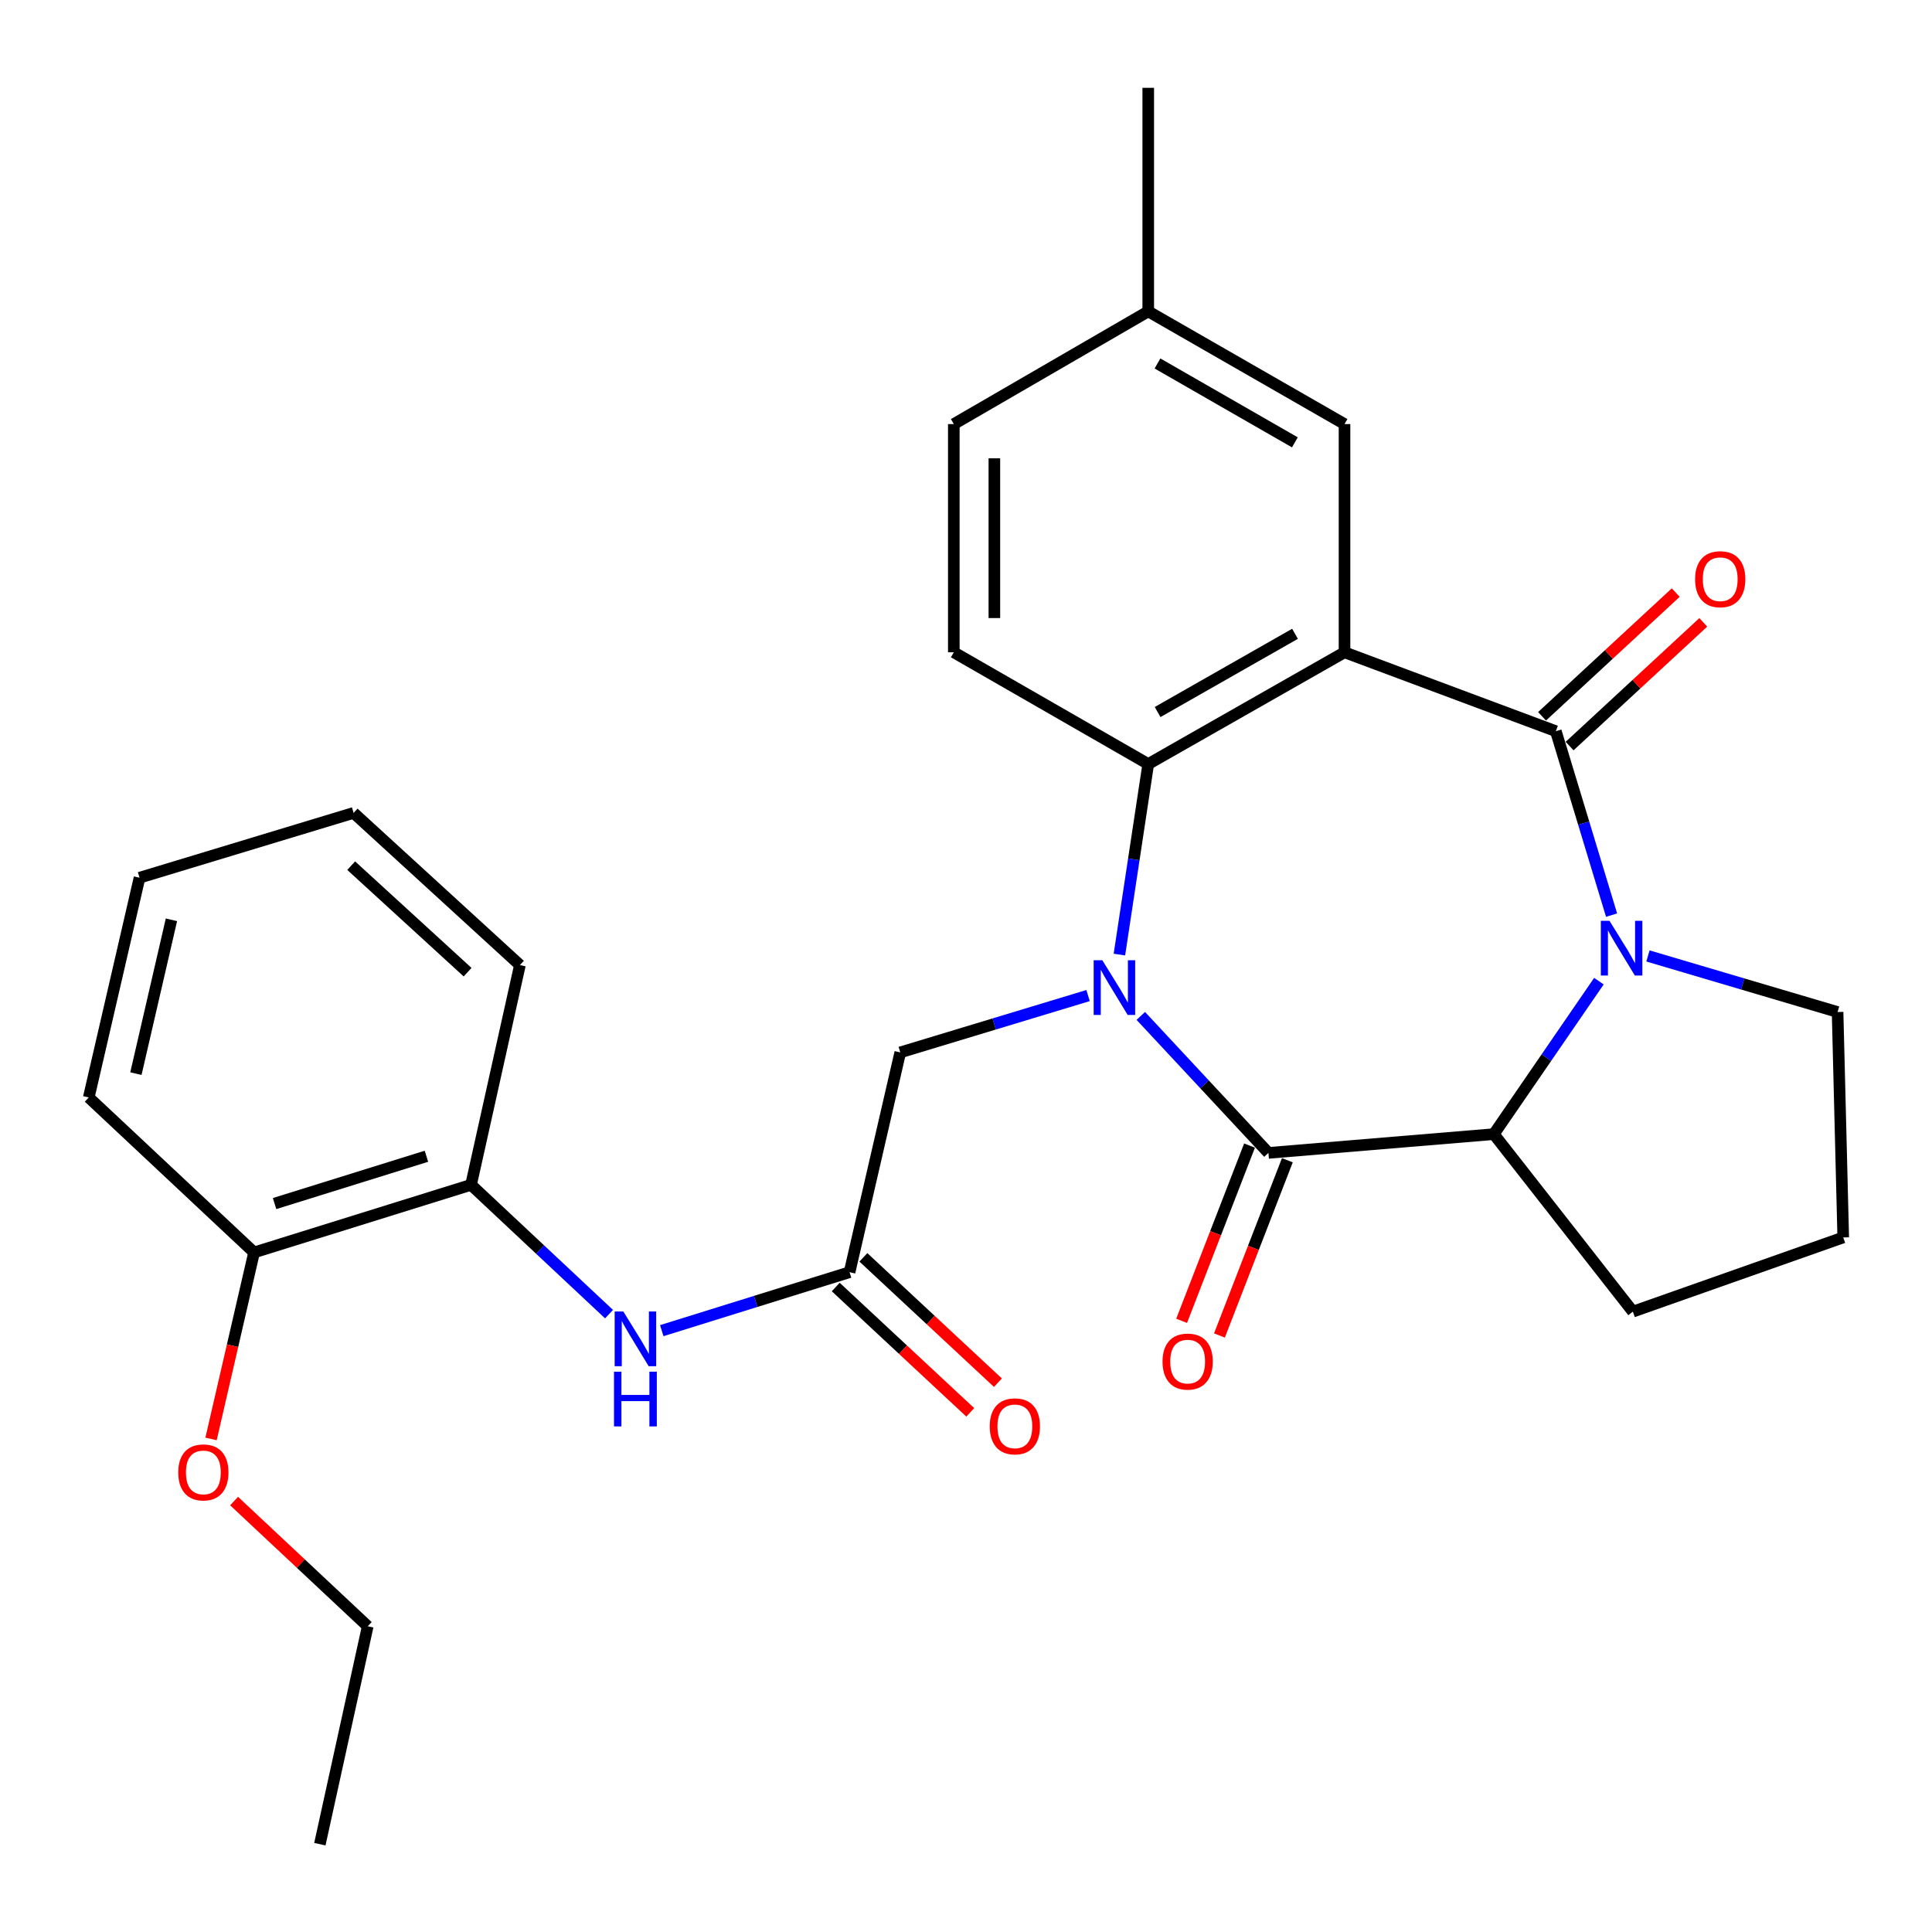 <?xml version='1.0' encoding='iso-8859-1'?>
<svg version='1.1' baseProfile='full'
              xmlns='http://www.w3.org/2000/svg'
                      xmlns:rdkit='http://www.rdkit.org/xml'
                      xmlns:xlink='http://www.w3.org/1999/xlink'
                  xml:space='preserve'
width='1000px' height='1000px' viewBox='0 0 1000 1000'>
<!-- END OF HEADER -->
<rect style='opacity:1.0;fill:#FFFFFF;stroke:none' width='1000' height='1000' x='0' y='0'> </rect>
<path class='bond-2' d='M 590.483,525.839 L 623.513,561.29' style='fill:none;fill-rule:evenodd;stroke:#0000FF;stroke-width:6px;stroke-linecap:butt;stroke-linejoin:miter;stroke-opacity:1' />
<path class='bond-2' d='M 623.513,561.29 L 656.542,596.741' style='fill:none;fill-rule:evenodd;stroke:#000000;stroke-width:6px;stroke-linecap:butt;stroke-linejoin:miter;stroke-opacity:1' />
<path class='bond-4' d='M 579.404,494.089 L 586.865,444.778' style='fill:none;fill-rule:evenodd;stroke:#0000FF;stroke-width:6px;stroke-linecap:butt;stroke-linejoin:miter;stroke-opacity:1' />
<path class='bond-4' d='M 586.865,444.778 L 594.327,395.467' style='fill:none;fill-rule:evenodd;stroke:#000000;stroke-width:6px;stroke-linecap:butt;stroke-linejoin:miter;stroke-opacity:1' />
<path class='bond-7' d='M 563.184,515.301 L 514.58,530.01' style='fill:none;fill-rule:evenodd;stroke:#0000FF;stroke-width:6px;stroke-linecap:butt;stroke-linejoin:miter;stroke-opacity:1' />
<path class='bond-7' d='M 514.58,530.01 L 465.976,544.72' style='fill:none;fill-rule:evenodd;stroke:#000000;stroke-width:6px;stroke-linecap:butt;stroke-linejoin:miter;stroke-opacity:1' />
<path class='bond-0' d='M 695.92,337.626 L 594.327,395.467' style='fill:none;fill-rule:evenodd;stroke:#000000;stroke-width:6px;stroke-linecap:butt;stroke-linejoin:miter;stroke-opacity:1' />
<path class='bond-0' d='M 670.293,328.057 L 599.178,368.546' style='fill:none;fill-rule:evenodd;stroke:#000000;stroke-width:6px;stroke-linecap:butt;stroke-linejoin:miter;stroke-opacity:1' />
<path class='bond-1' d='M 695.92,337.626 L 805.293,378.461' style='fill:none;fill-rule:evenodd;stroke:#000000;stroke-width:6px;stroke-linecap:butt;stroke-linejoin:miter;stroke-opacity:1' />
<path class='bond-9' d='M 695.92,337.626 L 695.92,219.505' style='fill:none;fill-rule:evenodd;stroke:#000000;stroke-width:6px;stroke-linecap:butt;stroke-linejoin:miter;stroke-opacity:1' />
<path class='bond-12' d='M 812.423,386.166 L 847.018,354.151' style='fill:none;fill-rule:evenodd;stroke:#000000;stroke-width:6px;stroke-linecap:butt;stroke-linejoin:miter;stroke-opacity:1' />
<path class='bond-12' d='M 847.018,354.151 L 881.614,322.135' style='fill:none;fill-rule:evenodd;stroke:#FF0000;stroke-width:6px;stroke-linecap:butt;stroke-linejoin:miter;stroke-opacity:1' />
<path class='bond-12' d='M 798.163,370.757 L 832.758,338.741' style='fill:none;fill-rule:evenodd;stroke:#000000;stroke-width:6px;stroke-linecap:butt;stroke-linejoin:miter;stroke-opacity:1' />
<path class='bond-12' d='M 832.758,338.741 L 867.353,306.726' style='fill:none;fill-rule:evenodd;stroke:#FF0000;stroke-width:6px;stroke-linecap:butt;stroke-linejoin:miter;stroke-opacity:1' />
<path class='bond-29' d='M 805.293,378.461 L 819.721,426.065' style='fill:none;fill-rule:evenodd;stroke:#000000;stroke-width:6px;stroke-linecap:butt;stroke-linejoin:miter;stroke-opacity:1' />
<path class='bond-29' d='M 819.721,426.065 L 834.148,473.668' style='fill:none;fill-rule:evenodd;stroke:#0000FF;stroke-width:6px;stroke-linecap:butt;stroke-linejoin:miter;stroke-opacity:1' />
<path class='bond-5' d='M 656.542,596.741 L 773.205,587.025' style='fill:none;fill-rule:evenodd;stroke:#000000;stroke-width:6px;stroke-linecap:butt;stroke-linejoin:miter;stroke-opacity:1' />
<path class='bond-13' d='M 646.754,592.949 L 629.181,638.305' style='fill:none;fill-rule:evenodd;stroke:#000000;stroke-width:6px;stroke-linecap:butt;stroke-linejoin:miter;stroke-opacity:1' />
<path class='bond-13' d='M 629.181,638.305 L 611.608,683.662' style='fill:none;fill-rule:evenodd;stroke:#FF0000;stroke-width:6px;stroke-linecap:butt;stroke-linejoin:miter;stroke-opacity:1' />
<path class='bond-13' d='M 666.331,600.534 L 648.758,645.89' style='fill:none;fill-rule:evenodd;stroke:#000000;stroke-width:6px;stroke-linecap:butt;stroke-linejoin:miter;stroke-opacity:1' />
<path class='bond-13' d='M 648.758,645.89 L 631.185,691.247' style='fill:none;fill-rule:evenodd;stroke:#FF0000;stroke-width:6px;stroke-linecap:butt;stroke-linejoin:miter;stroke-opacity:1' />
<path class='bond-3' d='M 827.597,507.842 L 800.401,547.433' style='fill:none;fill-rule:evenodd;stroke:#0000FF;stroke-width:6px;stroke-linecap:butt;stroke-linejoin:miter;stroke-opacity:1' />
<path class='bond-3' d='M 800.401,547.433 L 773.205,587.025' style='fill:none;fill-rule:evenodd;stroke:#000000;stroke-width:6px;stroke-linecap:butt;stroke-linejoin:miter;stroke-opacity:1' />
<path class='bond-16' d='M 852.983,494.799 L 902.056,509.309' style='fill:none;fill-rule:evenodd;stroke:#0000FF;stroke-width:6px;stroke-linecap:butt;stroke-linejoin:miter;stroke-opacity:1' />
<path class='bond-16' d='M 902.056,509.309 L 951.128,523.818' style='fill:none;fill-rule:evenodd;stroke:#000000;stroke-width:6px;stroke-linecap:butt;stroke-linejoin:miter;stroke-opacity:1' />
<path class='bond-10' d='M 594.327,395.467 L 493.69,337.626' style='fill:none;fill-rule:evenodd;stroke:#000000;stroke-width:6px;stroke-linecap:butt;stroke-linejoin:miter;stroke-opacity:1' />
<path class='bond-19' d='M 773.205,587.025 L 845.172,678.902' style='fill:none;fill-rule:evenodd;stroke:#000000;stroke-width:6px;stroke-linecap:butt;stroke-linejoin:miter;stroke-opacity:1' />
<path class='bond-6' d='M 439.732,658.479 L 465.976,544.72' style='fill:none;fill-rule:evenodd;stroke:#000000;stroke-width:6px;stroke-linecap:butt;stroke-linejoin:miter;stroke-opacity:1' />
<path class='bond-8' d='M 439.732,658.479 L 391.132,673.611' style='fill:none;fill-rule:evenodd;stroke:#000000;stroke-width:6px;stroke-linecap:butt;stroke-linejoin:miter;stroke-opacity:1' />
<path class='bond-8' d='M 391.132,673.611 L 342.532,688.744' style='fill:none;fill-rule:evenodd;stroke:#0000FF;stroke-width:6px;stroke-linecap:butt;stroke-linejoin:miter;stroke-opacity:1' />
<path class='bond-14' d='M 432.576,666.159 L 467.392,698.597' style='fill:none;fill-rule:evenodd;stroke:#000000;stroke-width:6px;stroke-linecap:butt;stroke-linejoin:miter;stroke-opacity:1' />
<path class='bond-14' d='M 467.392,698.597 L 502.208,731.035' style='fill:none;fill-rule:evenodd;stroke:#FF0000;stroke-width:6px;stroke-linecap:butt;stroke-linejoin:miter;stroke-opacity:1' />
<path class='bond-14' d='M 446.888,650.798 L 481.704,683.236' style='fill:none;fill-rule:evenodd;stroke:#000000;stroke-width:6px;stroke-linecap:butt;stroke-linejoin:miter;stroke-opacity:1' />
<path class='bond-14' d='M 481.704,683.236 L 516.52,715.674' style='fill:none;fill-rule:evenodd;stroke:#FF0000;stroke-width:6px;stroke-linecap:butt;stroke-linejoin:miter;stroke-opacity:1' />
<path class='bond-11' d='M 315.235,680.197 L 279.523,646.733' style='fill:none;fill-rule:evenodd;stroke:#0000FF;stroke-width:6px;stroke-linecap:butt;stroke-linejoin:miter;stroke-opacity:1' />
<path class='bond-11' d='M 279.523,646.733 L 243.812,613.269' style='fill:none;fill-rule:evenodd;stroke:#000000;stroke-width:6px;stroke-linecap:butt;stroke-linejoin:miter;stroke-opacity:1' />
<path class='bond-30' d='M 695.92,219.505 L 594.327,161.173' style='fill:none;fill-rule:evenodd;stroke:#000000;stroke-width:6px;stroke-linecap:butt;stroke-linejoin:miter;stroke-opacity:1' />
<path class='bond-30' d='M 670.227,228.962 L 599.112,188.13' style='fill:none;fill-rule:evenodd;stroke:#000000;stroke-width:6px;stroke-linecap:butt;stroke-linejoin:miter;stroke-opacity:1' />
<path class='bond-18' d='M 493.69,337.626 L 493.69,219.505' style='fill:none;fill-rule:evenodd;stroke:#000000;stroke-width:6px;stroke-linecap:butt;stroke-linejoin:miter;stroke-opacity:1' />
<path class='bond-18' d='M 514.685,319.908 L 514.685,237.223' style='fill:none;fill-rule:evenodd;stroke:#000000;stroke-width:6px;stroke-linecap:butt;stroke-linejoin:miter;stroke-opacity:1' />
<path class='bond-15' d='M 243.812,613.269 L 131.511,648.261' style='fill:none;fill-rule:evenodd;stroke:#000000;stroke-width:6px;stroke-linecap:butt;stroke-linejoin:miter;stroke-opacity:1' />
<path class='bond-15' d='M 220.721,598.473 L 142.111,622.967' style='fill:none;fill-rule:evenodd;stroke:#000000;stroke-width:6px;stroke-linecap:butt;stroke-linejoin:miter;stroke-opacity:1' />
<path class='bond-22' d='M 243.812,613.269 L 269.111,499.522' style='fill:none;fill-rule:evenodd;stroke:#000000;stroke-width:6px;stroke-linecap:butt;stroke-linejoin:miter;stroke-opacity:1' />
<path class='bond-20' d='M 131.511,648.261 L 120.373,696.527' style='fill:none;fill-rule:evenodd;stroke:#000000;stroke-width:6px;stroke-linecap:butt;stroke-linejoin:miter;stroke-opacity:1' />
<path class='bond-20' d='M 120.373,696.527 L 109.234,744.792' style='fill:none;fill-rule:evenodd;stroke:#FF0000;stroke-width:6px;stroke-linecap:butt;stroke-linejoin:miter;stroke-opacity:1' />
<path class='bond-23' d='M 131.511,648.261 L 45.944,568.048' style='fill:none;fill-rule:evenodd;stroke:#000000;stroke-width:6px;stroke-linecap:butt;stroke-linejoin:miter;stroke-opacity:1' />
<path class='bond-31' d='M 951.128,523.818 L 954.056,640.493' style='fill:none;fill-rule:evenodd;stroke:#000000;stroke-width:6px;stroke-linecap:butt;stroke-linejoin:miter;stroke-opacity:1' />
<path class='bond-17' d='M 594.327,161.173 L 493.69,219.505' style='fill:none;fill-rule:evenodd;stroke:#000000;stroke-width:6px;stroke-linecap:butt;stroke-linejoin:miter;stroke-opacity:1' />
<path class='bond-25' d='M 594.327,161.173 L 594.327,45.455' style='fill:none;fill-rule:evenodd;stroke:#000000;stroke-width:6px;stroke-linecap:butt;stroke-linejoin:miter;stroke-opacity:1' />
<path class='bond-21' d='M 845.172,678.902 L 954.056,640.493' style='fill:none;fill-rule:evenodd;stroke:#000000;stroke-width:6px;stroke-linecap:butt;stroke-linejoin:miter;stroke-opacity:1' />
<path class='bond-24' d='M 121.171,776.945 L 155.752,809.35' style='fill:none;fill-rule:evenodd;stroke:#FF0000;stroke-width:6px;stroke-linecap:butt;stroke-linejoin:miter;stroke-opacity:1' />
<path class='bond-24' d='M 155.752,809.35 L 190.333,841.755' style='fill:none;fill-rule:evenodd;stroke:#000000;stroke-width:6px;stroke-linecap:butt;stroke-linejoin:miter;stroke-opacity:1' />
<path class='bond-27' d='M 269.111,499.522 L 183.031,420.755' style='fill:none;fill-rule:evenodd;stroke:#000000;stroke-width:6px;stroke-linecap:butt;stroke-linejoin:miter;stroke-opacity:1' />
<path class='bond-27' d='M 242.026,503.196 L 181.77,448.059' style='fill:none;fill-rule:evenodd;stroke:#000000;stroke-width:6px;stroke-linecap:butt;stroke-linejoin:miter;stroke-opacity:1' />
<path class='bond-32' d='M 45.944,568.048 L 72.223,454.301' style='fill:none;fill-rule:evenodd;stroke:#000000;stroke-width:6px;stroke-linecap:butt;stroke-linejoin:miter;stroke-opacity:1' />
<path class='bond-32' d='M 70.343,555.712 L 88.738,476.089' style='fill:none;fill-rule:evenodd;stroke:#000000;stroke-width:6px;stroke-linecap:butt;stroke-linejoin:miter;stroke-opacity:1' />
<path class='bond-26' d='M 190.333,841.755 L 165.559,954.545' style='fill:none;fill-rule:evenodd;stroke:#000000;stroke-width:6px;stroke-linecap:butt;stroke-linejoin:miter;stroke-opacity:1' />
<path class='bond-28' d='M 183.031,420.755 L 72.223,454.301' style='fill:none;fill-rule:evenodd;stroke:#000000;stroke-width:6px;stroke-linecap:butt;stroke-linejoin:miter;stroke-opacity:1' />
<path  class='atom-0' d='M 570.559 497.014
L 579.839 512.014
Q 580.759 513.494, 582.239 516.174
Q 583.719 518.854, 583.799 519.014
L 583.799 497.014
L 587.559 497.014
L 587.559 525.334
L 583.679 525.334
L 573.719 508.934
Q 572.559 507.014, 571.319 504.814
Q 570.119 502.614, 569.759 501.934
L 569.759 525.334
L 566.079 525.334
L 566.079 497.014
L 570.559 497.014
' fill='#0000FF'/>
<path  class='atom-4' d='M 833.069 476.602
L 842.349 491.602
Q 843.269 493.082, 844.749 495.762
Q 846.229 498.442, 846.309 498.602
L 846.309 476.602
L 850.069 476.602
L 850.069 504.922
L 846.189 504.922
L 836.229 488.522
Q 835.069 486.602, 833.829 484.402
Q 832.629 482.202, 832.269 481.522
L 832.269 504.922
L 828.589 504.922
L 828.589 476.602
L 833.069 476.602
' fill='#0000FF'/>
<path  class='atom-9' d='M 322.629 678.832
L 331.909 693.832
Q 332.829 695.312, 334.309 697.992
Q 335.789 700.672, 335.869 700.832
L 335.869 678.832
L 339.629 678.832
L 339.629 707.152
L 335.749 707.152
L 325.789 690.752
Q 324.629 688.832, 323.389 686.632
Q 322.189 684.432, 321.829 683.752
L 321.829 707.152
L 318.149 707.152
L 318.149 678.832
L 322.629 678.832
' fill='#0000FF'/>
<path  class='atom-9' d='M 317.809 709.984
L 321.649 709.984
L 321.649 722.024
L 336.129 722.024
L 336.129 709.984
L 339.969 709.984
L 339.969 738.304
L 336.129 738.304
L 336.129 725.224
L 321.649 725.224
L 321.649 738.304
L 317.809 738.304
L 317.809 709.984
' fill='#0000FF'/>
<path  class='atom-13' d='M 877.382 299.798
Q 877.382 292.998, 880.742 289.198
Q 884.102 285.398, 890.382 285.398
Q 896.662 285.398, 900.022 289.198
Q 903.382 292.998, 903.382 299.798
Q 903.382 306.678, 899.982 310.598
Q 896.582 314.478, 890.382 314.478
Q 884.142 314.478, 880.742 310.598
Q 877.382 306.718, 877.382 299.798
M 890.382 311.278
Q 894.702 311.278, 897.022 308.398
Q 899.382 305.478, 899.382 299.798
Q 899.382 294.238, 897.022 291.438
Q 894.702 288.598, 890.382 288.598
Q 886.062 288.598, 883.702 291.398
Q 881.382 294.198, 881.382 299.798
Q 881.382 305.518, 883.702 308.398
Q 886.062 311.278, 890.382 311.278
' fill='#FF0000'/>
<path  class='atom-14' d='M 601.727 704.748
Q 601.727 697.948, 605.087 694.148
Q 608.447 690.348, 614.727 690.348
Q 621.007 690.348, 624.367 694.148
Q 627.727 697.948, 627.727 704.748
Q 627.727 711.628, 624.327 715.548
Q 620.927 719.428, 614.727 719.428
Q 608.487 719.428, 605.087 715.548
Q 601.727 711.668, 601.727 704.748
M 614.727 716.228
Q 619.047 716.228, 621.367 713.348
Q 623.727 710.428, 623.727 704.748
Q 623.727 699.188, 621.367 696.388
Q 619.047 693.548, 614.727 693.548
Q 610.407 693.548, 608.047 696.348
Q 605.727 699.148, 605.727 704.748
Q 605.727 710.468, 608.047 713.348
Q 610.407 716.228, 614.727 716.228
' fill='#FF0000'/>
<path  class='atom-15' d='M 512.288 738.27
Q 512.288 731.47, 515.648 727.67
Q 519.008 723.87, 525.288 723.87
Q 531.568 723.87, 534.928 727.67
Q 538.288 731.47, 538.288 738.27
Q 538.288 745.15, 534.888 749.07
Q 531.488 752.95, 525.288 752.95
Q 519.048 752.95, 515.648 749.07
Q 512.288 745.19, 512.288 738.27
M 525.288 749.75
Q 529.608 749.75, 531.928 746.87
Q 534.288 743.95, 534.288 738.27
Q 534.288 732.71, 531.928 729.91
Q 529.608 727.07, 525.288 727.07
Q 520.968 727.07, 518.608 729.87
Q 516.288 732.67, 516.288 738.27
Q 516.288 743.99, 518.608 746.87
Q 520.968 749.75, 525.288 749.75
' fill='#FF0000'/>
<path  class='atom-21' d='M 92.256 762.111
Q 92.256 755.311, 95.616 751.511
Q 98.976 747.711, 105.256 747.711
Q 111.536 747.711, 114.896 751.511
Q 118.256 755.311, 118.256 762.111
Q 118.256 768.991, 114.856 772.911
Q 111.456 776.791, 105.256 776.791
Q 99.016 776.791, 95.616 772.911
Q 92.256 769.031, 92.256 762.111
M 105.256 773.591
Q 109.576 773.591, 111.896 770.711
Q 114.256 767.791, 114.256 762.111
Q 114.256 756.551, 111.896 753.751
Q 109.576 750.911, 105.256 750.911
Q 100.936 750.911, 98.576 753.711
Q 96.256 756.511, 96.256 762.111
Q 96.256 767.831, 98.576 770.711
Q 100.936 773.591, 105.256 773.591
' fill='#FF0000'/>
</svg>

